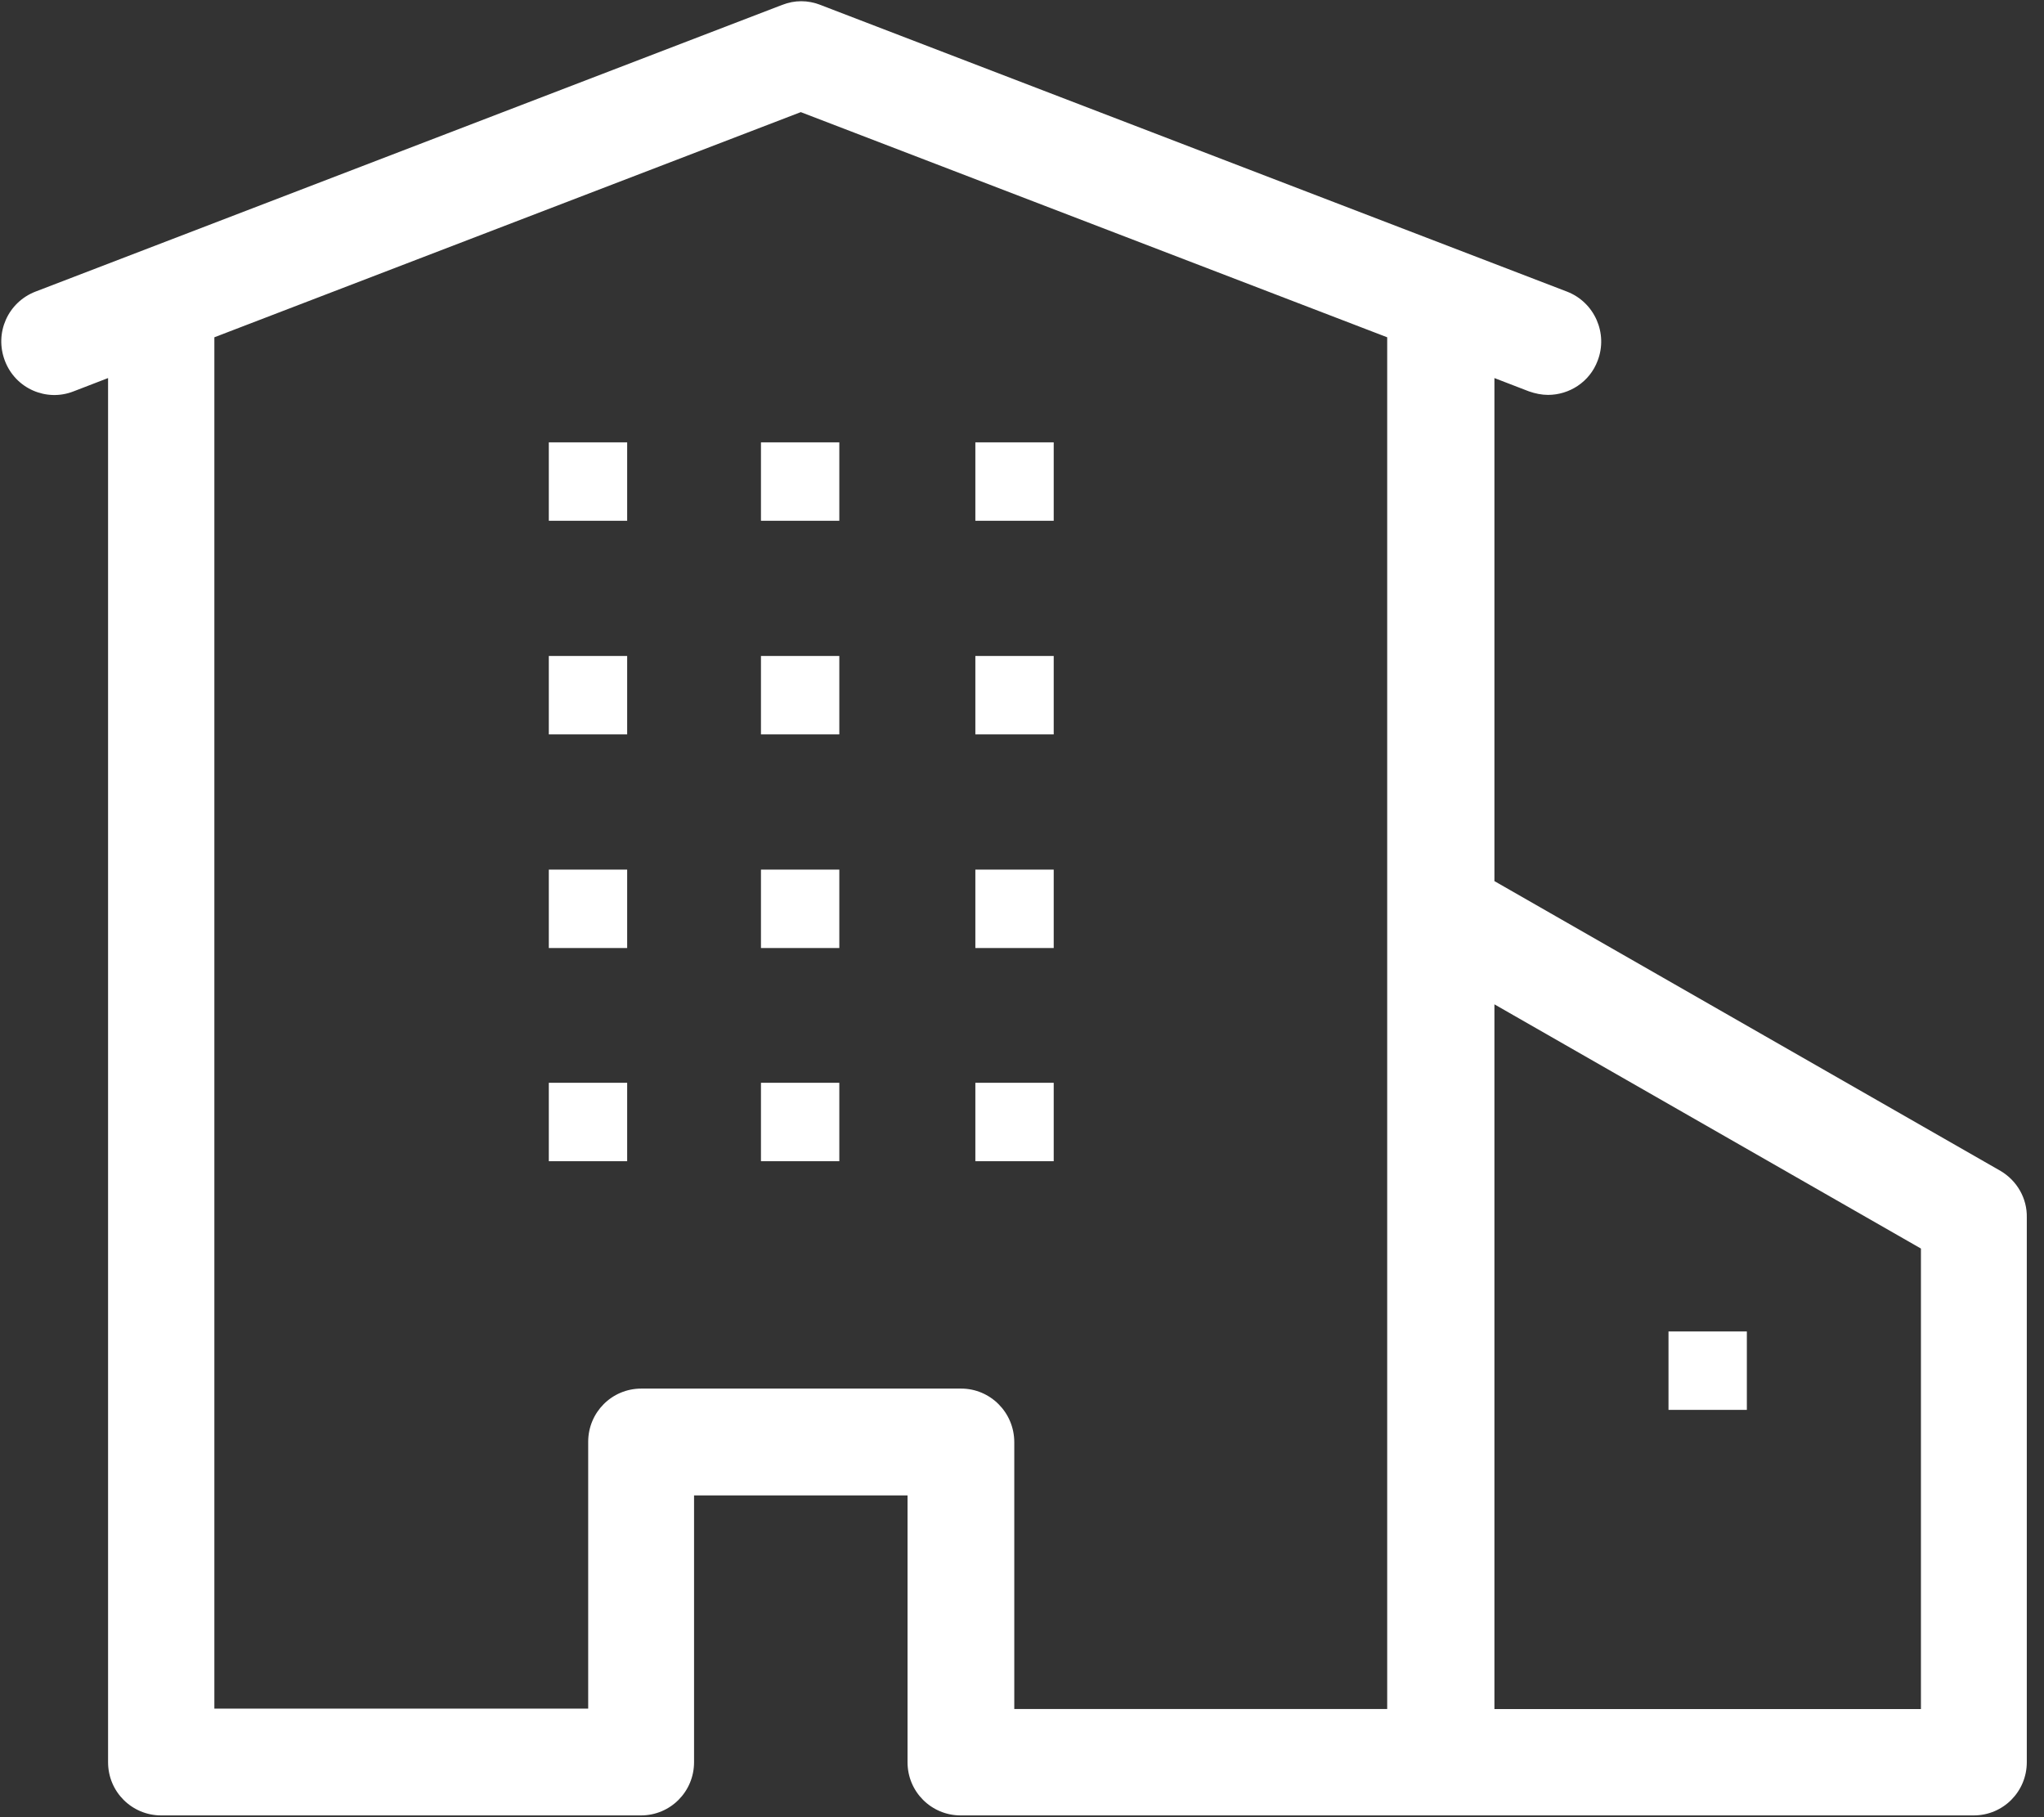 <svg width="72" height="64" viewBox="0 0 72 64" fill="none" xmlns="http://www.w3.org/2000/svg">
<rect x="0" y="0" width="72" height="64" fill="#333333" stroke="none"/>
<g clip-path="url(#clip0_2022_100417)">
<g clip-path="url(#clip1_2022_100417)">
<mask id="path-1-inside-1_2022_100417" fill="white">
<path fill-rule="evenodd" clip-rule="evenodd" d="M70.473 41.241L52.641 31.032V13.315L53.858 13.784C54.076 13.861 54.31 13.908 54.528 13.908C55.277 13.908 55.995 13.456 56.276 12.706C56.65 11.739 56.167 10.646 55.199 10.271L28.895 0.172C28.458 4.19196e-05 27.99 4.19196e-05 27.553 0.172L1.248 10.271C0.281 10.646 -0.203 11.723 0.172 12.706C0.546 13.69 1.638 14.158 2.59 13.784L3.807 13.315V62.064C3.807 63.11 4.649 63.938 5.679 63.938H22.576C23.621 63.938 24.448 63.095 24.448 62.064V52.667H31.968V62.064C31.968 63.11 32.811 63.938 33.84 63.938H50.737H69.522C70.567 63.938 71.394 63.095 71.394 62.064V42.88C71.41 42.209 71.051 41.584 70.473 41.241ZM33.855 48.905H22.591C21.546 48.905 20.719 49.748 20.719 50.779V60.176H7.551V11.879L28.208 3.949L48.864 11.879V32.125V60.191H35.728V50.794C35.728 49.748 34.885 48.905 33.855 48.905ZM67.665 60.192H52.641V35.372L67.665 43.973V60.192Z"/>
</mask>
<path fill-rule="evenodd" clip-rule="evenodd" d="M70.473 41.241L52.641 31.032V13.315L53.858 13.784C54.076 13.861 54.31 13.908 54.528 13.908C55.277 13.908 55.995 13.456 56.276 12.706C56.65 11.739 56.167 10.646 55.199 10.271L28.895 0.172C28.458 4.19196e-05 27.99 4.19196e-05 27.553 0.172L1.248 10.271C0.281 10.646 -0.203 11.723 0.172 12.706C0.546 13.69 1.638 14.158 2.59 13.784L3.807 13.315V62.064C3.807 63.11 4.649 63.938 5.679 63.938H22.576C23.621 63.938 24.448 63.095 24.448 62.064V52.667H31.968V62.064C31.968 63.11 32.811 63.938 33.84 63.938H50.737H69.522C70.567 63.938 71.394 63.095 71.394 62.064V42.88C71.41 42.209 71.051 41.584 70.473 41.241ZM33.855 48.905H22.591C21.546 48.905 20.719 49.748 20.719 50.779V60.176H7.551V11.879L28.208 3.949L48.864 11.879V32.125V60.191H35.728V50.794C35.728 49.748 34.885 48.905 33.855 48.905ZM67.665 60.192H52.641V35.372L67.665 43.973V60.192Z" fill="white"/>
<path d="M70.473 41.241L70.985 40.382L70.978 40.377L70.97 40.373L70.473 41.241ZM52.641 31.032H51.641V31.612L52.144 31.9L52.641 31.032ZM52.641 13.315L53 12.382L51.641 11.859V13.315H52.641ZM53.858 13.784L53.498 14.717L53.51 14.721L53.521 14.725L53.858 13.784ZM56.276 12.706L55.343 12.345L55.339 12.355L56.276 12.706ZM55.199 10.271L55.56 9.339L55.558 9.338L55.199 10.271ZM28.895 0.172L28.529 1.102L28.536 1.105L28.895 0.172ZM27.553 0.172L27.911 1.105L27.919 1.102L27.553 0.172ZM1.248 10.271L0.89 9.338L0.887 9.339L1.248 10.271ZM2.59 13.784L2.231 12.85L2.224 12.853L2.59 13.784ZM3.807 13.315H4.807V11.859L3.448 12.382L3.807 13.315ZM24.448 52.667V51.667H23.448V52.667H24.448ZM31.968 52.667H32.968V51.667H31.968V52.667ZM71.394 42.88L70.394 42.857L70.394 42.868V42.88H71.394ZM20.719 60.176V61.176H21.719V60.176H20.719ZM7.551 60.176H6.551V61.176H7.551V60.176ZM7.551 11.879L7.192 10.945L6.551 11.192V11.879H7.551ZM28.208 3.949L28.566 3.016L28.208 2.878L27.849 3.016L28.208 3.949ZM48.864 11.879H49.864V11.192L49.223 10.945L48.864 11.879ZM48.864 60.191V61.191H49.864V60.191H48.864ZM35.728 60.191H34.728V61.191H35.728V60.191ZM67.665 60.192V61.192H68.665V60.192H67.665ZM52.641 60.192H51.641V61.192H52.641V60.192ZM52.641 35.372L53.137 34.504L51.641 33.647V35.372H52.641ZM67.665 43.973H68.665V43.393L68.162 43.105L67.665 43.973ZM70.97 40.373L53.137 30.164L52.144 31.9L69.977 42.109L70.97 40.373ZM53.641 31.032V13.315H51.641V31.032H53.641ZM52.281 14.248L53.498 14.717L54.217 12.85L53 12.382L52.281 14.248ZM53.521 14.725C53.826 14.834 54.175 14.908 54.528 14.908V12.908C54.445 12.908 54.326 12.889 54.194 12.842L53.521 14.725ZM54.528 14.908C55.67 14.908 56.777 14.22 57.212 13.057L55.339 12.355C55.213 12.692 54.885 12.908 54.528 12.908V14.908ZM57.208 13.067C57.782 11.584 57.042 9.913 55.56 9.339L54.838 11.204C55.291 11.379 55.518 11.893 55.343 12.345L57.208 13.067ZM55.558 9.338L29.253 -0.762L28.536 1.105L54.841 11.205L55.558 9.338ZM29.26 -0.759C28.588 -1.023 27.859 -1.023 27.187 -0.759L27.919 1.102C28.12 1.023 28.327 1.023 28.529 1.102L29.26 -0.759ZM27.194 -0.762L0.89 9.338L1.607 11.205L27.911 1.105L27.194 -0.762ZM0.887 9.339C-0.594 9.913 -1.333 11.566 -0.763 13.062L1.106 12.351C0.927 11.88 1.156 11.379 1.609 11.204L0.887 9.339ZM-0.763 13.062C-0.189 14.568 1.489 15.292 2.956 14.714L2.224 12.853C1.788 13.025 1.282 12.811 1.106 12.351L-0.763 13.062ZM2.949 14.717L4.166 14.248L3.448 12.382L2.231 12.85L2.949 14.717ZM2.807 13.315V62.064H4.807V13.315H2.807ZM2.807 62.064C2.807 63.667 4.102 64.938 5.679 64.938V62.938C5.197 62.938 4.807 62.553 4.807 62.064H2.807ZM5.679 64.938H22.576V62.938H5.679V64.938ZM22.576 64.938C24.179 64.938 25.448 63.641 25.448 62.064H23.448C23.448 62.548 23.063 62.938 22.576 62.938V64.938ZM25.448 62.064V52.667H23.448V62.064H25.448ZM24.448 53.667H31.968V51.667H24.448V53.667ZM30.968 52.667V62.064H32.968V52.667H30.968ZM30.968 62.064C30.968 63.667 32.263 64.938 33.84 64.938V62.938C33.358 62.938 32.968 62.553 32.968 62.064H30.968ZM33.84 64.938H50.737V62.938H33.84V64.938ZM50.737 64.938H69.522V62.938H50.737V64.938ZM69.522 64.938C71.125 64.938 72.394 63.641 72.394 62.064H70.394C70.394 62.548 70.009 62.938 69.522 62.938V64.938ZM72.394 62.064V42.88H70.394V62.064H72.394ZM72.394 42.903C72.418 41.857 71.86 40.902 70.985 40.382L69.962 42.1C70.241 42.267 70.401 42.56 70.394 42.857L72.394 42.903ZM33.855 47.905H22.591V49.905H33.855V47.905ZM22.591 47.905C20.987 47.905 19.719 49.202 19.719 50.779H21.719C21.719 50.295 22.104 49.905 22.591 49.905V47.905ZM19.719 50.779V60.176H21.719V50.779H19.719ZM20.719 59.176H7.551V61.176H20.719V59.176ZM8.551 60.176V11.879H6.551V60.176H8.551ZM7.909 12.813L28.566 4.883L27.849 3.016L7.192 10.945L7.909 12.813ZM27.849 4.883L48.506 12.813L49.223 10.945L28.566 3.016L27.849 4.883ZM47.864 11.879V32.125H49.864V11.879H47.864ZM47.864 32.125V60.191H49.864V32.125H47.864ZM48.864 59.191H35.728V61.191H48.864V59.191ZM36.728 60.191V50.794H34.728V60.191H36.728ZM36.728 50.794C36.728 49.202 35.443 47.905 33.855 47.905V49.905C34.327 49.905 34.728 50.295 34.728 50.794H36.728ZM67.665 59.192H52.641V61.192H67.665V59.192ZM53.641 60.192V35.372H51.641V60.192H53.641ZM52.144 36.24L67.168 44.841L68.162 43.105L53.137 34.504L52.144 36.24ZM66.665 43.973V60.192H68.665V43.973H66.665Z" fill="none" mask="url(#path-1-inside-1_2022_100417)"/>
<rect x="26.805" y="15.579" width="2.76" height="2.762" fill="white" stroke="none"/>
<rect x="19.332" y="15.579" width="2.76" height="2.762" fill="white" stroke="none"/>
<rect x="34.357" y="15.579" width="2.76" height="2.762" fill="white" stroke="none"/>
<rect x="26.805" y="23.103" width="2.76" height="2.762" fill="white" stroke="none"/>
<rect x="19.332" y="23.103" width="2.76" height="2.762" fill="white" stroke="none"/>
<rect x="34.357" y="23.103" width="2.76" height="2.762" fill="white" stroke="none"/>
<rect x="26.805" y="30.627" width="2.76" height="2.762" fill="white" stroke="none"/>
<rect x="19.332" y="30.627" width="2.76" height="2.762" fill="white" stroke="none"/>
<rect x="34.357" y="30.627" width="2.76" height="2.762" fill="white" stroke="none"/>
<rect x="26.805" y="38.135" width="2.76" height="2.762" fill="white" stroke="none"/>
<rect x="19.332" y="38.135" width="2.76" height="2.762" fill="white" stroke="none"/>
<rect x="34.357" y="38.135" width="2.76" height="2.762" fill="white" stroke="none"/>
<rect x="58.773" y="46.893" width="2.76" height="2.762" fill="white" stroke="none"/>
</g>
</g>
<defs>
<clipPath id="clip0_2022_100417">
<rect width="71.456" height="64" fill="white"/>
</clipPath>
<clipPath id="clip1_2022_100417">
<rect width="71.456" height="64" fill="white"/>
</clipPath>
</defs>
</svg>
